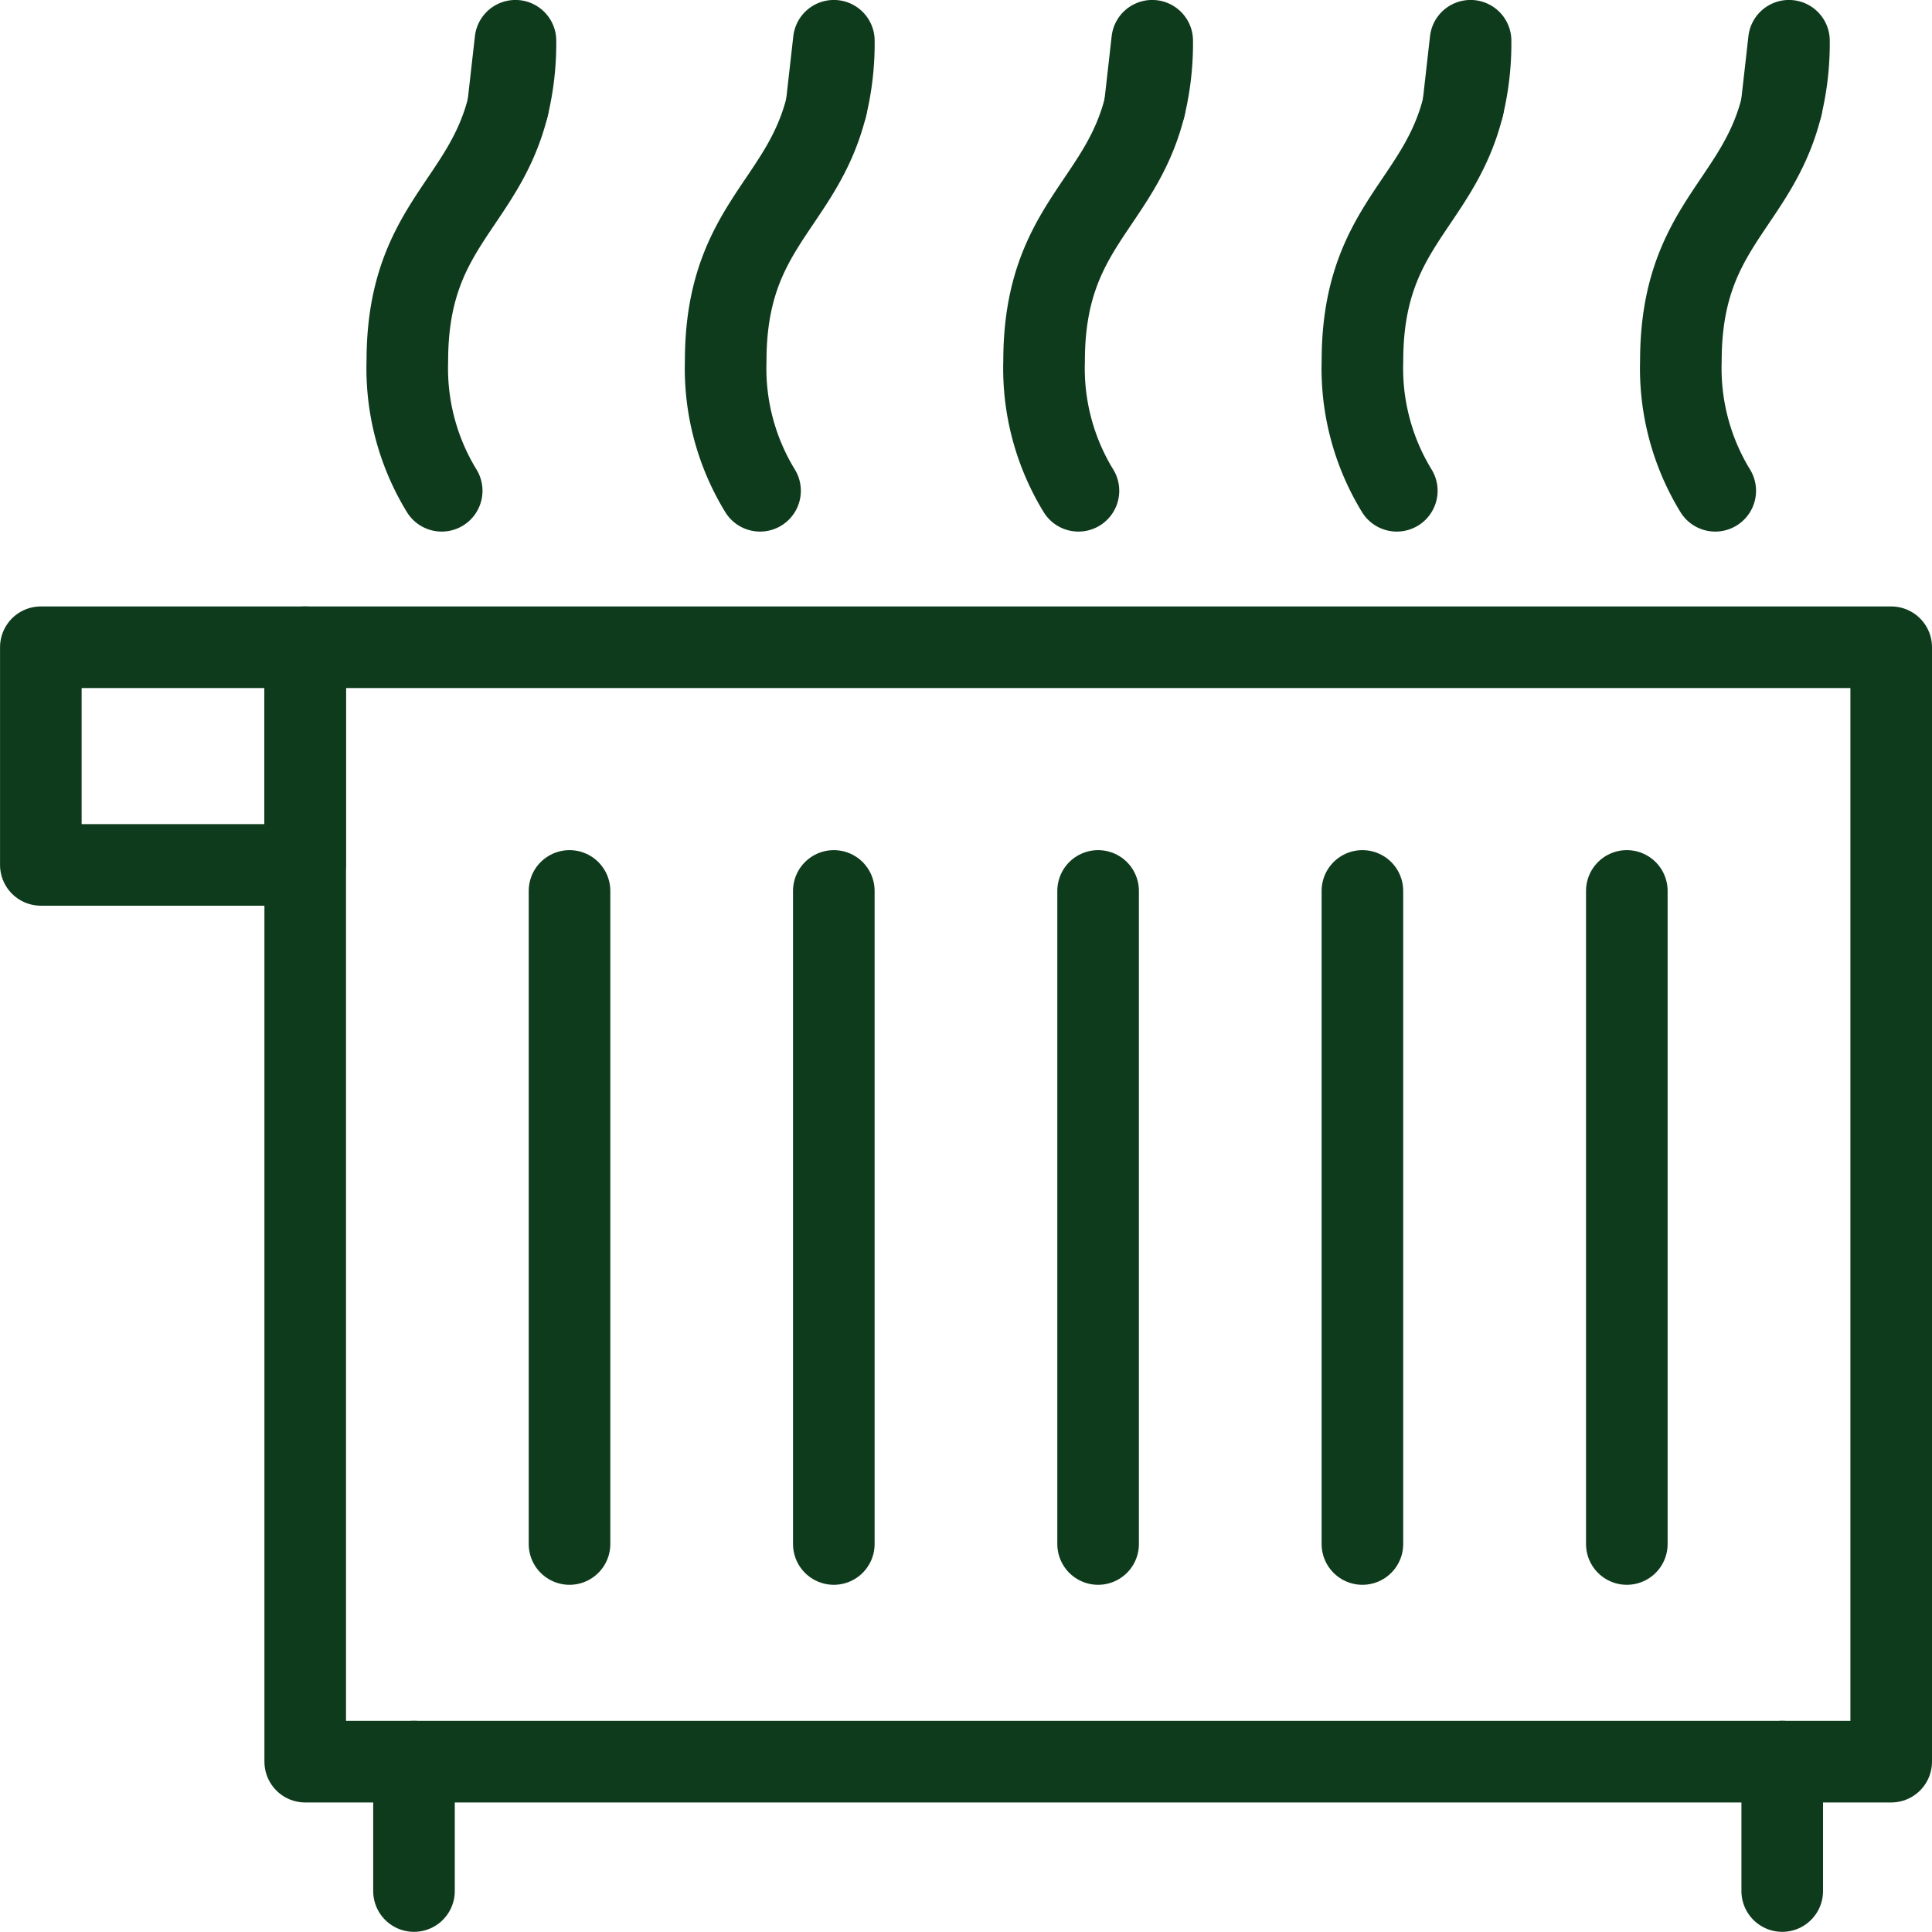 <?xml version="1.0" encoding="UTF-8"?>
<svg xmlns="http://www.w3.org/2000/svg" width="47.354" height="47.35" viewBox="0 0 47.354 47.35">
  <g id="Artboard_18" data-name="Artboard 18" transform="translate(1.001 1)">
    <g id="Group_1099" data-name="Group 1099" transform="translate(6.48 14.864)">
      <rect id="Rectangle_992" data-name="Rectangle 992" width="27.315" height="38.873" transform="translate(0 27.315) rotate(-90)" fill="none" stroke="#0f3b1d" stroke-linecap="round" stroke-linejoin="round" stroke-width="2"></rect>
      <g id="Group_1098" data-name="Group 1098" transform="translate(6.478 5.973)">
        <line id="Line_219" data-name="Line 219" y1="16.007" transform="translate(25.915)" fill="none" stroke="#0f3b1d" stroke-linecap="round" stroke-linejoin="round" stroke-width="2"></line>
        <line id="Line_220" data-name="Line 220" y1="16.007" transform="translate(19.434)" fill="none" stroke="#0f3b1d" stroke-linecap="round" stroke-linejoin="round" stroke-width="2"></line>
        <line id="Line_221" data-name="Line 221" y1="16.007" transform="translate(12.956)" fill="none" stroke="#0f3b1d" stroke-linecap="round" stroke-linejoin="round" stroke-width="2"></line>
        <line id="Line_222" data-name="Line 222" y1="16.007" transform="translate(6.478)" fill="none" stroke="#0f3b1d" stroke-linecap="round" stroke-linejoin="round" stroke-width="2"></line>
        <line id="Line_223" data-name="Line 223" y1="16.007" fill="none" stroke="#0f3b1d" stroke-linecap="round" stroke-linejoin="round" stroke-width="2"></line>
      </g>
    </g>
    <line id="Line_224" data-name="Line 224" y2="3.172" transform="translate(42.682 42.178)" fill="none" stroke="#0f3b1d" stroke-linecap="round" stroke-linejoin="round" stroke-width="2"></line>
    <line id="Line_225" data-name="Line 225" y2="3.172" transform="translate(9.146 42.178)" fill="none" stroke="#0f3b1d" stroke-linecap="round" stroke-linejoin="round" stroke-width="2"></line>
    <rect id="Rectangle_993" data-name="Rectangle 993" width="6.478" height="5.335" transform="translate(6.478 20.199) rotate(180)" fill="none" stroke="#0f3b1d" stroke-linecap="round" stroke-linejoin="round" stroke-width="2"></rect>
    <g id="Group_1100" data-name="Group 1100" transform="translate(8.983 -0.001)">
      <path id="Path_4045" data-name="Path 4045" d="M119.83,2.61A6.615,6.615,0,0,0,120.012,1Z" transform="translate(-101.755 -1)" fill="none" stroke="#0f3b1d" stroke-linecap="round" stroke-linejoin="round" stroke-width="2"></path>
      <path id="Path_4046" data-name="Path 4046" d="M154.1,2.61A6.616,6.616,0,0,0,154.282,1Z" transform="translate(-128.222 -1)" fill="none" stroke="#0f3b1d" stroke-linecap="round" stroke-linejoin="round" stroke-width="2"></path>
      <path id="Path_4047" data-name="Path 4047" d="M188.37,2.61A6.616,6.616,0,0,0,188.552,1Z" transform="translate(-154.688 -1)" fill="none" stroke="#0f3b1d" stroke-linecap="round" stroke-linejoin="round" stroke-width="2"></path>
      <path id="Path_4048" data-name="Path 4048" d="M85.56,2.61A6.616,6.616,0,0,0,85.742,1Z" transform="translate(-75.288 -1)" fill="none" stroke="#0f3b1d" stroke-linecap="round" stroke-linejoin="round" stroke-width="2"></path>
      <path id="Path_4049" data-name="Path 4049" d="M51.29,2.61A6.615,6.615,0,0,0,51.472,1Z" transform="translate(-48.822 -1)" fill="none" stroke="#0f3b1d" stroke-linecap="round" stroke-linejoin="round" stroke-width="2"></path>
      <path id="Path_4050" data-name="Path 4050" d="M42.918,8.07c-.6,2.416-2.468,2.942-2.468,6.241a5.747,5.747,0,0,0,.842,3.179" transform="translate(-40.45 -6.46)" fill="none" stroke="#0f3b1d" stroke-linecap="round" stroke-linejoin="round" stroke-width="2"></path>
      <path id="Path_4051" data-name="Path 4051" d="M77.188,8.07c-.6,2.416-2.468,2.942-2.468,6.241a5.747,5.747,0,0,0,.842,3.179" transform="translate(-66.917 -6.46)" fill="none" stroke="#0f3b1d" stroke-linecap="round" stroke-linejoin="round" stroke-width="2"></path>
      <path id="Path_4052" data-name="Path 4052" d="M111.458,8.07c-.6,2.416-2.468,2.942-2.468,6.241a5.747,5.747,0,0,0,.842,3.179" transform="translate(-93.383 -6.46)" fill="none" stroke="#0f3b1d" stroke-linecap="round" stroke-linejoin="round" stroke-width="2"></path>
      <path id="Path_4053" data-name="Path 4053" d="M145.728,8.07c-.6,2.416-2.468,2.942-2.468,6.241a5.747,5.747,0,0,0,.842,3.179" transform="translate(-119.85 -6.46)" fill="none" stroke="#0f3b1d" stroke-linecap="round" stroke-linejoin="round" stroke-width="2"></path>
      <path id="Path_4054" data-name="Path 4054" d="M180,8.07c-.6,2.416-2.468,2.942-2.468,6.241a5.747,5.747,0,0,0,.842,3.179" transform="translate(-146.317 -6.46)" fill="none" stroke="#0f3b1d" stroke-linecap="round" stroke-linejoin="round" stroke-width="2"></path>
    </g>
  </g>
</svg>
